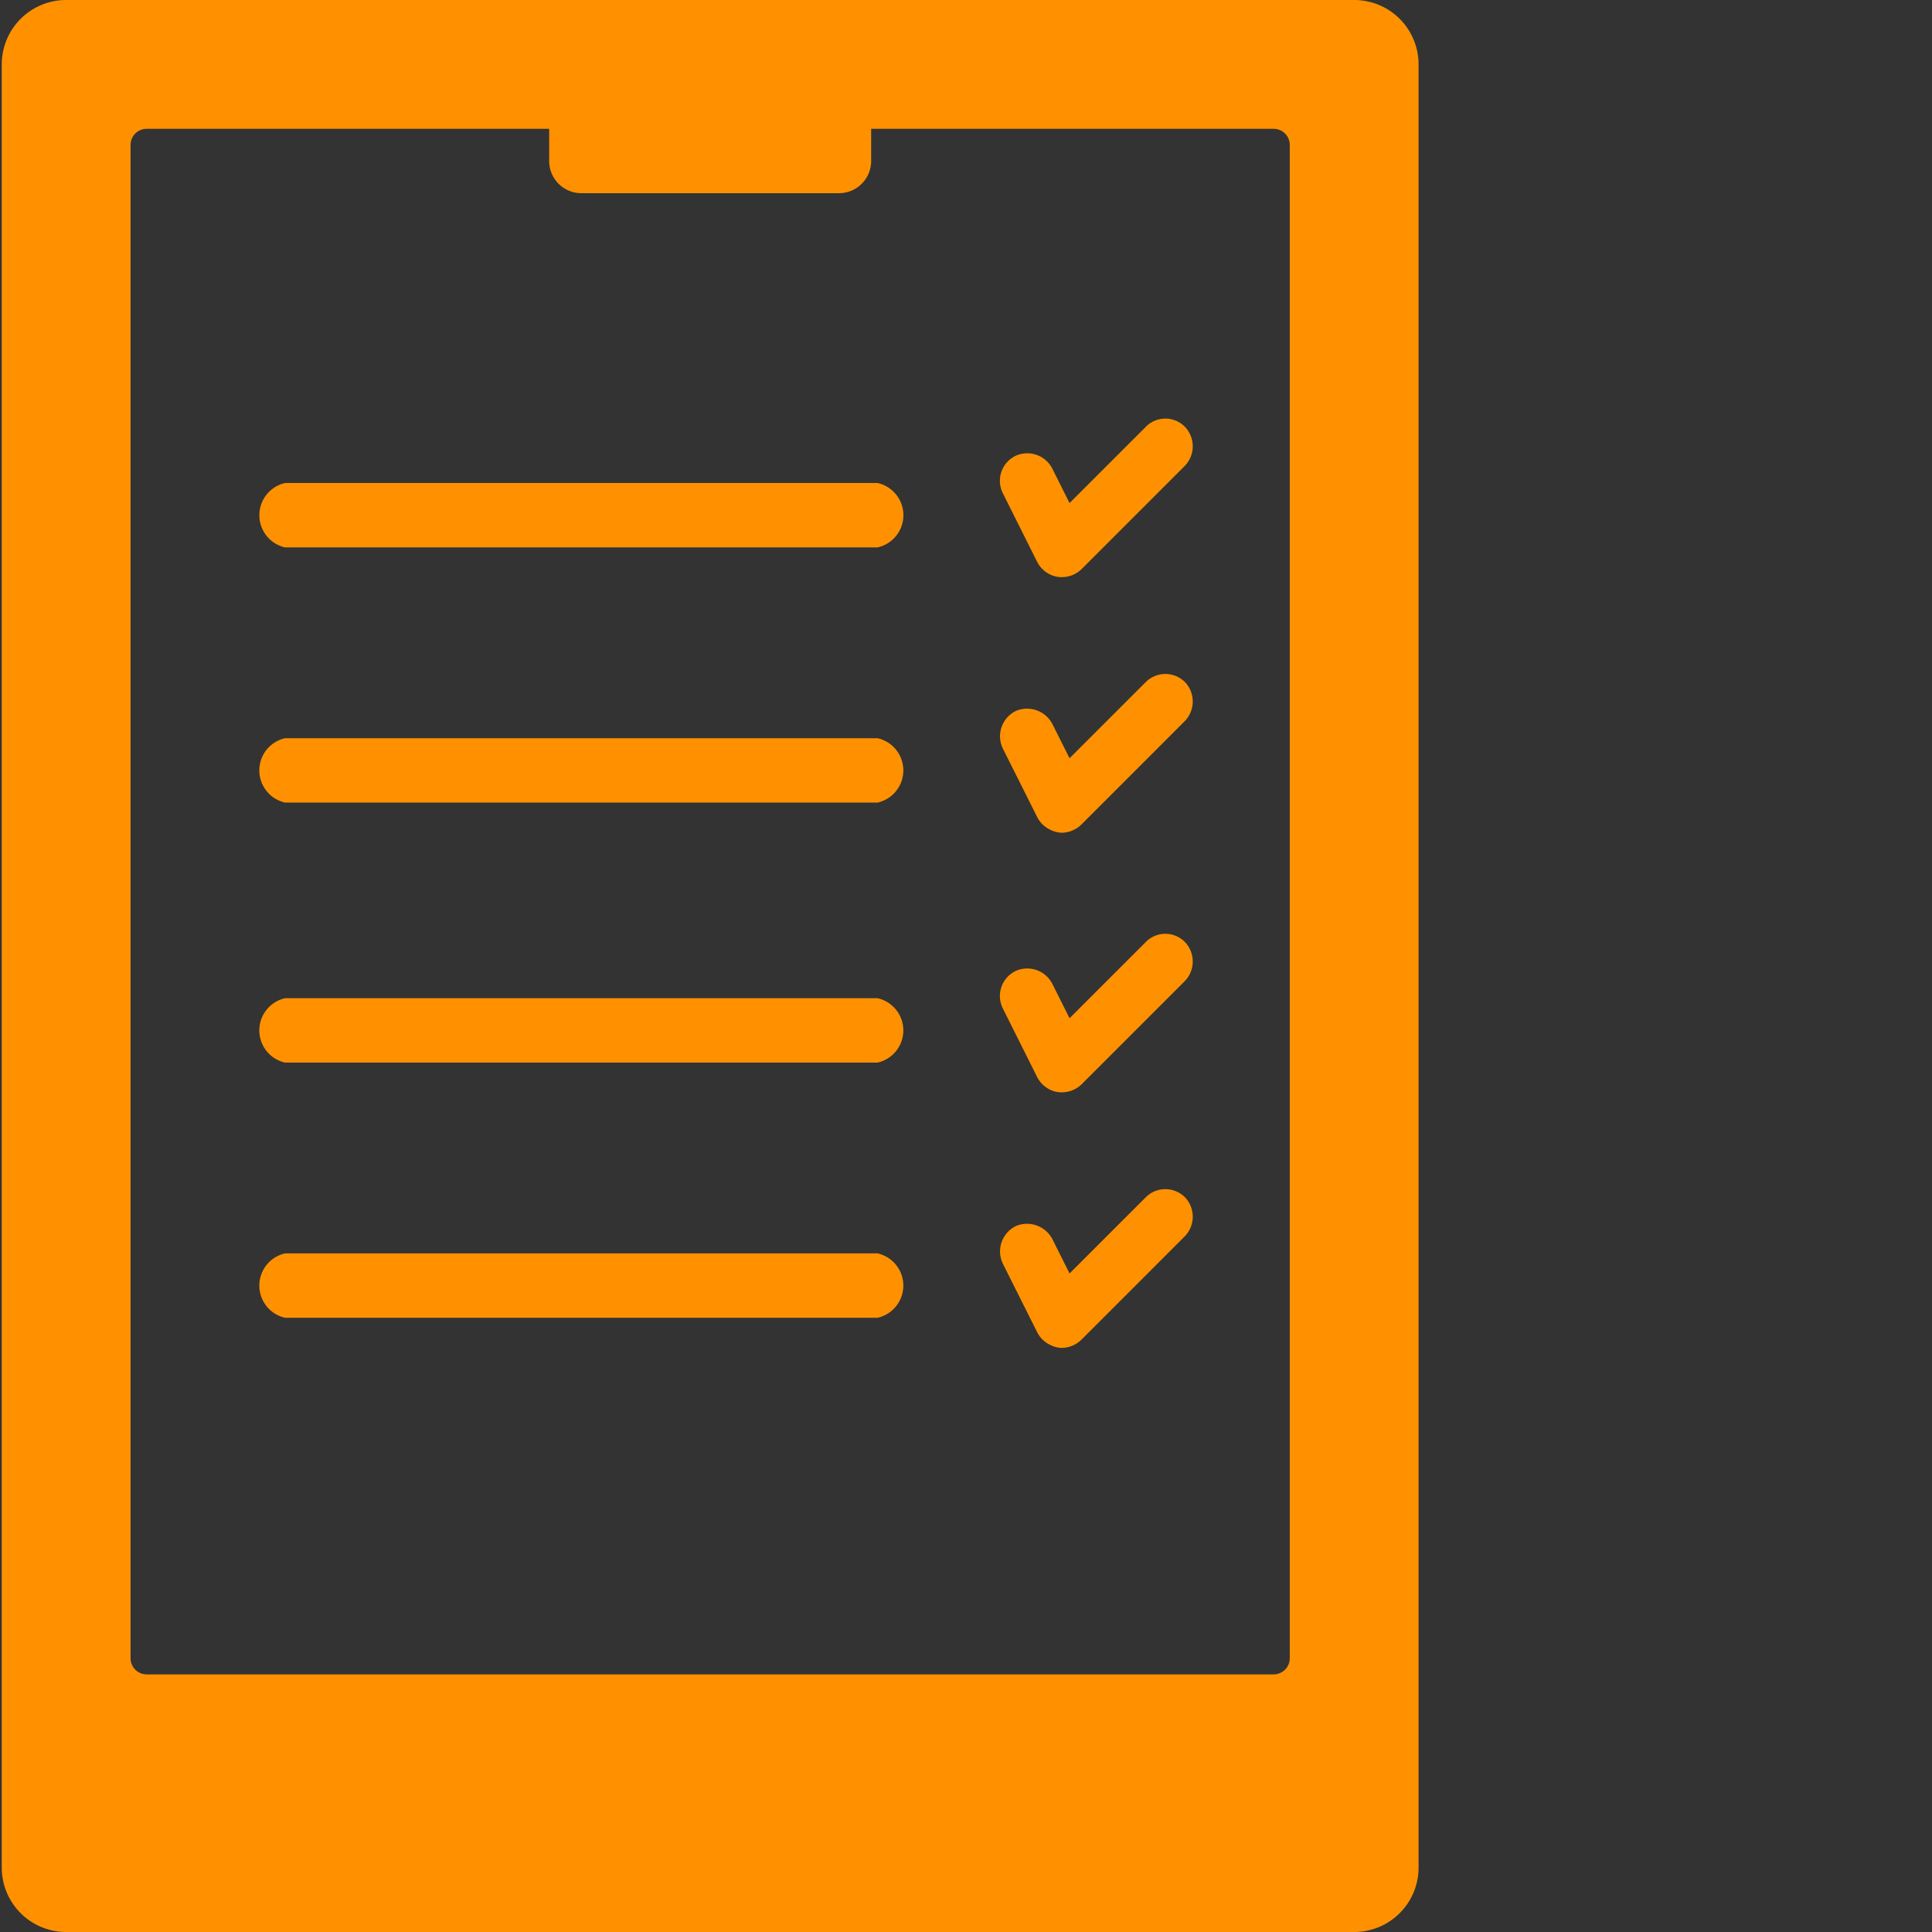 <svg xmlns="http://www.w3.org/2000/svg" width="64" height="64" viewBox="0 0 64 64">
  <rect x="0" y="0" width="64" height="64" fill="#333333" stroke="none"/>
  <defs>
    <style>
      .cls-1 {
        fill: #ff9100;
      }

      .cls-2 {
        fill: none;
        stroke: #fdfdfd;
        stroke-miterlimit: 10;
        stroke-width: 2.642px;
      }
    </style>
  </defs>
  <g id="hvs">
    <g id="Infocard_Icons" data-name="Infocard Icons">
      <g id="Layer_44" data-name="Layer 44">
        <g id="Layer_46" data-name="Layer 46">
          <g id="checklist_gr" data-name="checklist gr">
            <path id="Path_11473" data-name="Path 11473" class="cls-1" d="M44.858,0H2.192A2.134,2.134,0,0,0,.058,2.134V61.866A2.134,2.134,0,0,0,2.192,64H44.858a2.133,2.133,0,0,0,2.134-2.134h0V2.134A2.133,2.133,0,0,0,44.858,0ZM42.192,55.466H4.858a.533.533,0,0,1-.533-.533h0V4.8a.533.533,0,0,1,.533-.533H18.192V5.333A1.067,1.067,0,0,0,19.258,6.4h8.534a1.067,1.067,0,0,0,1.066-1.067V4.267H42.192a.533.533,0,0,1,.533.533V54.933a.533.533,0,0,1-.533.533Z"/>
            <path id="Path_11474" data-name="Path 11474" class="cls-1" d="M9.444,16a1.094,1.094,0,0,0,0,2.134H29.07a1.093,1.093,0,0,0,0-2.134Z"/>
            <path id="Path_11475" data-name="Path 11475" class="cls-1" d="M29.071,24.454H9.444a1.093,1.093,0,0,0,0,2.133H29.07a1.093,1.093,0,0,0,0-2.133Z"/>
            <path id="Path_11476" data-name="Path 11476" class="cls-1" d="M34.351,18.6a.934.934,0,0,0,.48.451.845.845,0,0,0,.347.067.934.934,0,0,0,.652-.267l3.4-3.4a.933.933,0,0,0,.04-1.293.906.906,0,0,0-1.281-.051l-.025.025-2.534,2.533-.56-1.12a.933.933,0,0,0-1.213-.452.92.92,0,0,0-.449,1.222l.009.018Z"/>
            <path id="Path_11477" data-name="Path 11477" class="cls-1" d="M34.352,27.053a.932.932,0,0,0,.48.452.876.876,0,0,0,.346.08.946.946,0,0,0,.652-.28l3.4-3.4a.933.933,0,0,0,.04-1.293.919.919,0,0,0-1.3-.032l-.006.005L35.43,25.118,34.87,24a.947.947,0,0,0-1.213-.451.933.933,0,0,0-.44,1.24Z"/>
            <path id="Path_11478" data-name="Path 11478" class="cls-1" d="M29.071,33.067H9.444a1.093,1.093,0,0,0,0,2.133H29.07a1.093,1.093,0,0,0,0-2.133Z"/>
            <path id="Path_11479" data-name="Path 11479" class="cls-1" d="M29.071,41.52H9.444a1.093,1.093,0,0,0,0,2.133H29.07a1.093,1.093,0,0,0,0-2.133Z"/>
            <path id="Path_11480" data-name="Path 11480" class="cls-1" d="M34.351,35.666a.936.936,0,0,0,.48.452.844.844,0,0,0,.347.066.937.937,0,0,0,.652-.266l3.4-3.4a.933.933,0,0,0,.04-1.293.906.906,0,0,0-1.281-.051l-.025.024-2.534,2.533-.56-1.12a.933.933,0,0,0-1.213-.451.92.92,0,0,0-.449,1.221l.009.019Z"/>
            <path id="Path_11481" data-name="Path 11481" class="cls-1" d="M34.352,44.12a.931.931,0,0,0,.48.451.843.843,0,0,0,.346.08.945.945,0,0,0,.652-.279l3.4-3.4a.934.934,0,0,0,.04-1.294.919.919,0,0,0-1.3-.032l-.006.006L35.43,42.185l-.56-1.12a.947.947,0,0,0-1.213-.452.934.934,0,0,0-.44,1.24Z"/>
          </g>
        </g>
      </g>
    </g>
  </g>
  <g id="blocks">
    <rect class="cls-2" x="-329.375" y="-1185.376" width="1471.499" height="1471.499" rx="21.539"/>
  </g>
</svg>
